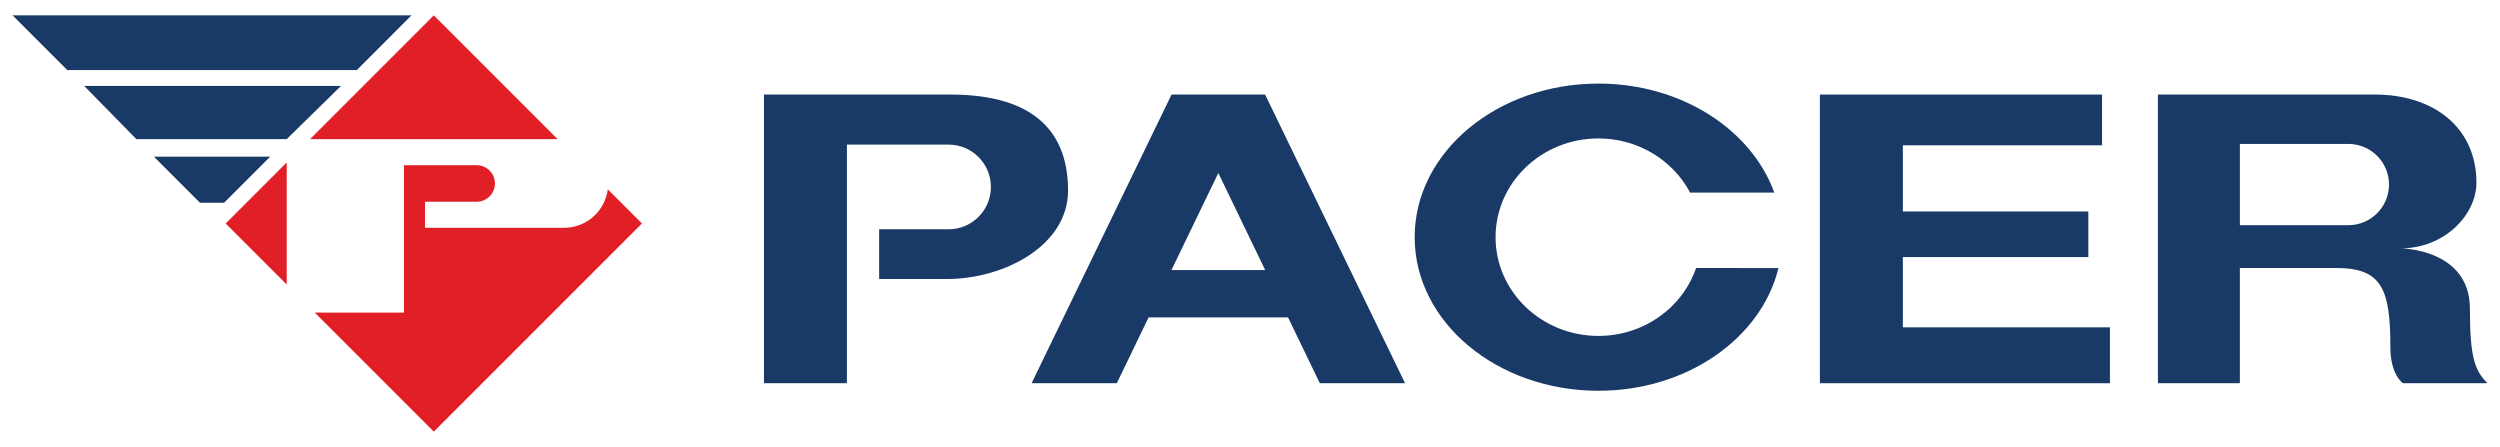 <?xml version="1.0" encoding="UTF-8"?> <svg xmlns="http://www.w3.org/2000/svg" xmlns:xlink="http://www.w3.org/1999/xlink" version="1.1" id="Layer_1" x="0px" y="0px" width="1851.333px" height="331px" viewBox="0 0 1851.333 331" xml:space="preserve"> <g> <path fill="#193A66" d="M1256,198.485c-10.001,29.181-38.574,50.269-72.319,50.269c-42.065,0-76.165-32.736-76.165-73.118 c0-40.382,34.1-73.118,76.165-73.118c29.679,0,55.33,16.333,67.9,40.113h62.341c-16.925-46.718-68.821-80.735-130.241-80.735 c-75.156,0-136.081,50.923-136.081,113.74s60.926,113.74,136.081,113.74c65.792,0,120.677-39.025,133.332-90.89H1256z"></path> <polygon fill="#193A66" points="1409.129,242.407 1409.129,190.361 1546.48,190.361 1546.48,156.594 1409.129,156.594 1409.129,107.595 1556.635,107.595 1556.635,70.02 1347.689,70.02 1347.689,283.79 1562.474,283.79 1562.474,242.407 "></polygon> <path fill="#193A66" d="M936.843,70.02h-32.326H899.9h-32.326L763.927,283.79h63.112l23.538-48.746h103.264l23.538,48.746h63.112 L936.843,70.02z M867.494,200.009l34.714-71.891l34.714,71.891H867.494z"></path> <path fill="#193A66" d="M703.841,70.02c-35.29,0-76.673,0-76.673,0h-61.44v213.77h61.44V107.087h75.276 c17.317,0,31.355,14.038,31.355,31.354s-14.038,31.354-31.355,31.354h-51.411v36.813c0,0,8.125,0,50.269,0 c42.145,0,89.621-24.627,89.621-65.502S768.581,70.02,703.841,70.02z"></path> <path fill="#193A66" d="M1829.052,228.697c0-44.599-51.285-44.768-51.285-44.768c32.497,0,56.108-24.88,56.108-48.661 c0-41.129-32.074-65.248-75.065-65.248c-42.991,0-160.793,0-160.793,0v213.77h60.678v-85.305c0,0,37.829,0,71.595,0 c33.767,0,39.86,15.91,39.86,58.562c0,20.832,9.394,26.742,9.394,26.742H1842C1832.86,274.396,1829.052,265.514,1829.052,228.697z M1739.05,166.75h-80.354v-60.17h80.354c16.616,0,30.085,13.47,30.085,30.085C1769.135,153.28,1755.666,166.75,1739.05,166.75z"></path> <g> <g> <polygon fill="#E11F26" points="280.871,103.025 299.151,103.025 412.891,103.025 321.239,11.373 229.587,103.025 "></polygon> <polygon fill="#E11F26" points="212.323,120.289 167.112,165.5 212.323,210.71 "></polygon> <path fill="#E11F26" d="M450.108,140.242c-2.161,16.042-15.76,28.454-32.394,28.454H314.722v-19.295h38.252 c7.478,0,13.54-6.062,13.54-13.54s-6.062-13.54-13.54-13.54h-53.823v109.17h-66.049l88.136,88.137L475.366,165.5L450.108,140.242 z"></path> </g> </g> <polygon fill="#193A66" points="100.985,103.025 212.323,103.025 252.538,63.62 62.327,63.62 "></polygon> <polygon fill="#193A66" points="114.002,116.041 200.068,116.041 165.989,150.12 148.081,150.12 "></polygon> <polygon fill="#193A66" points="264.242,51.868 304.736,11.373 9.333,11.373 49.828,51.868 "></polygon> </g> <g> </g> <g> </g> <g> </g> <g> </g> <g> </g> <g> </g> </svg> 